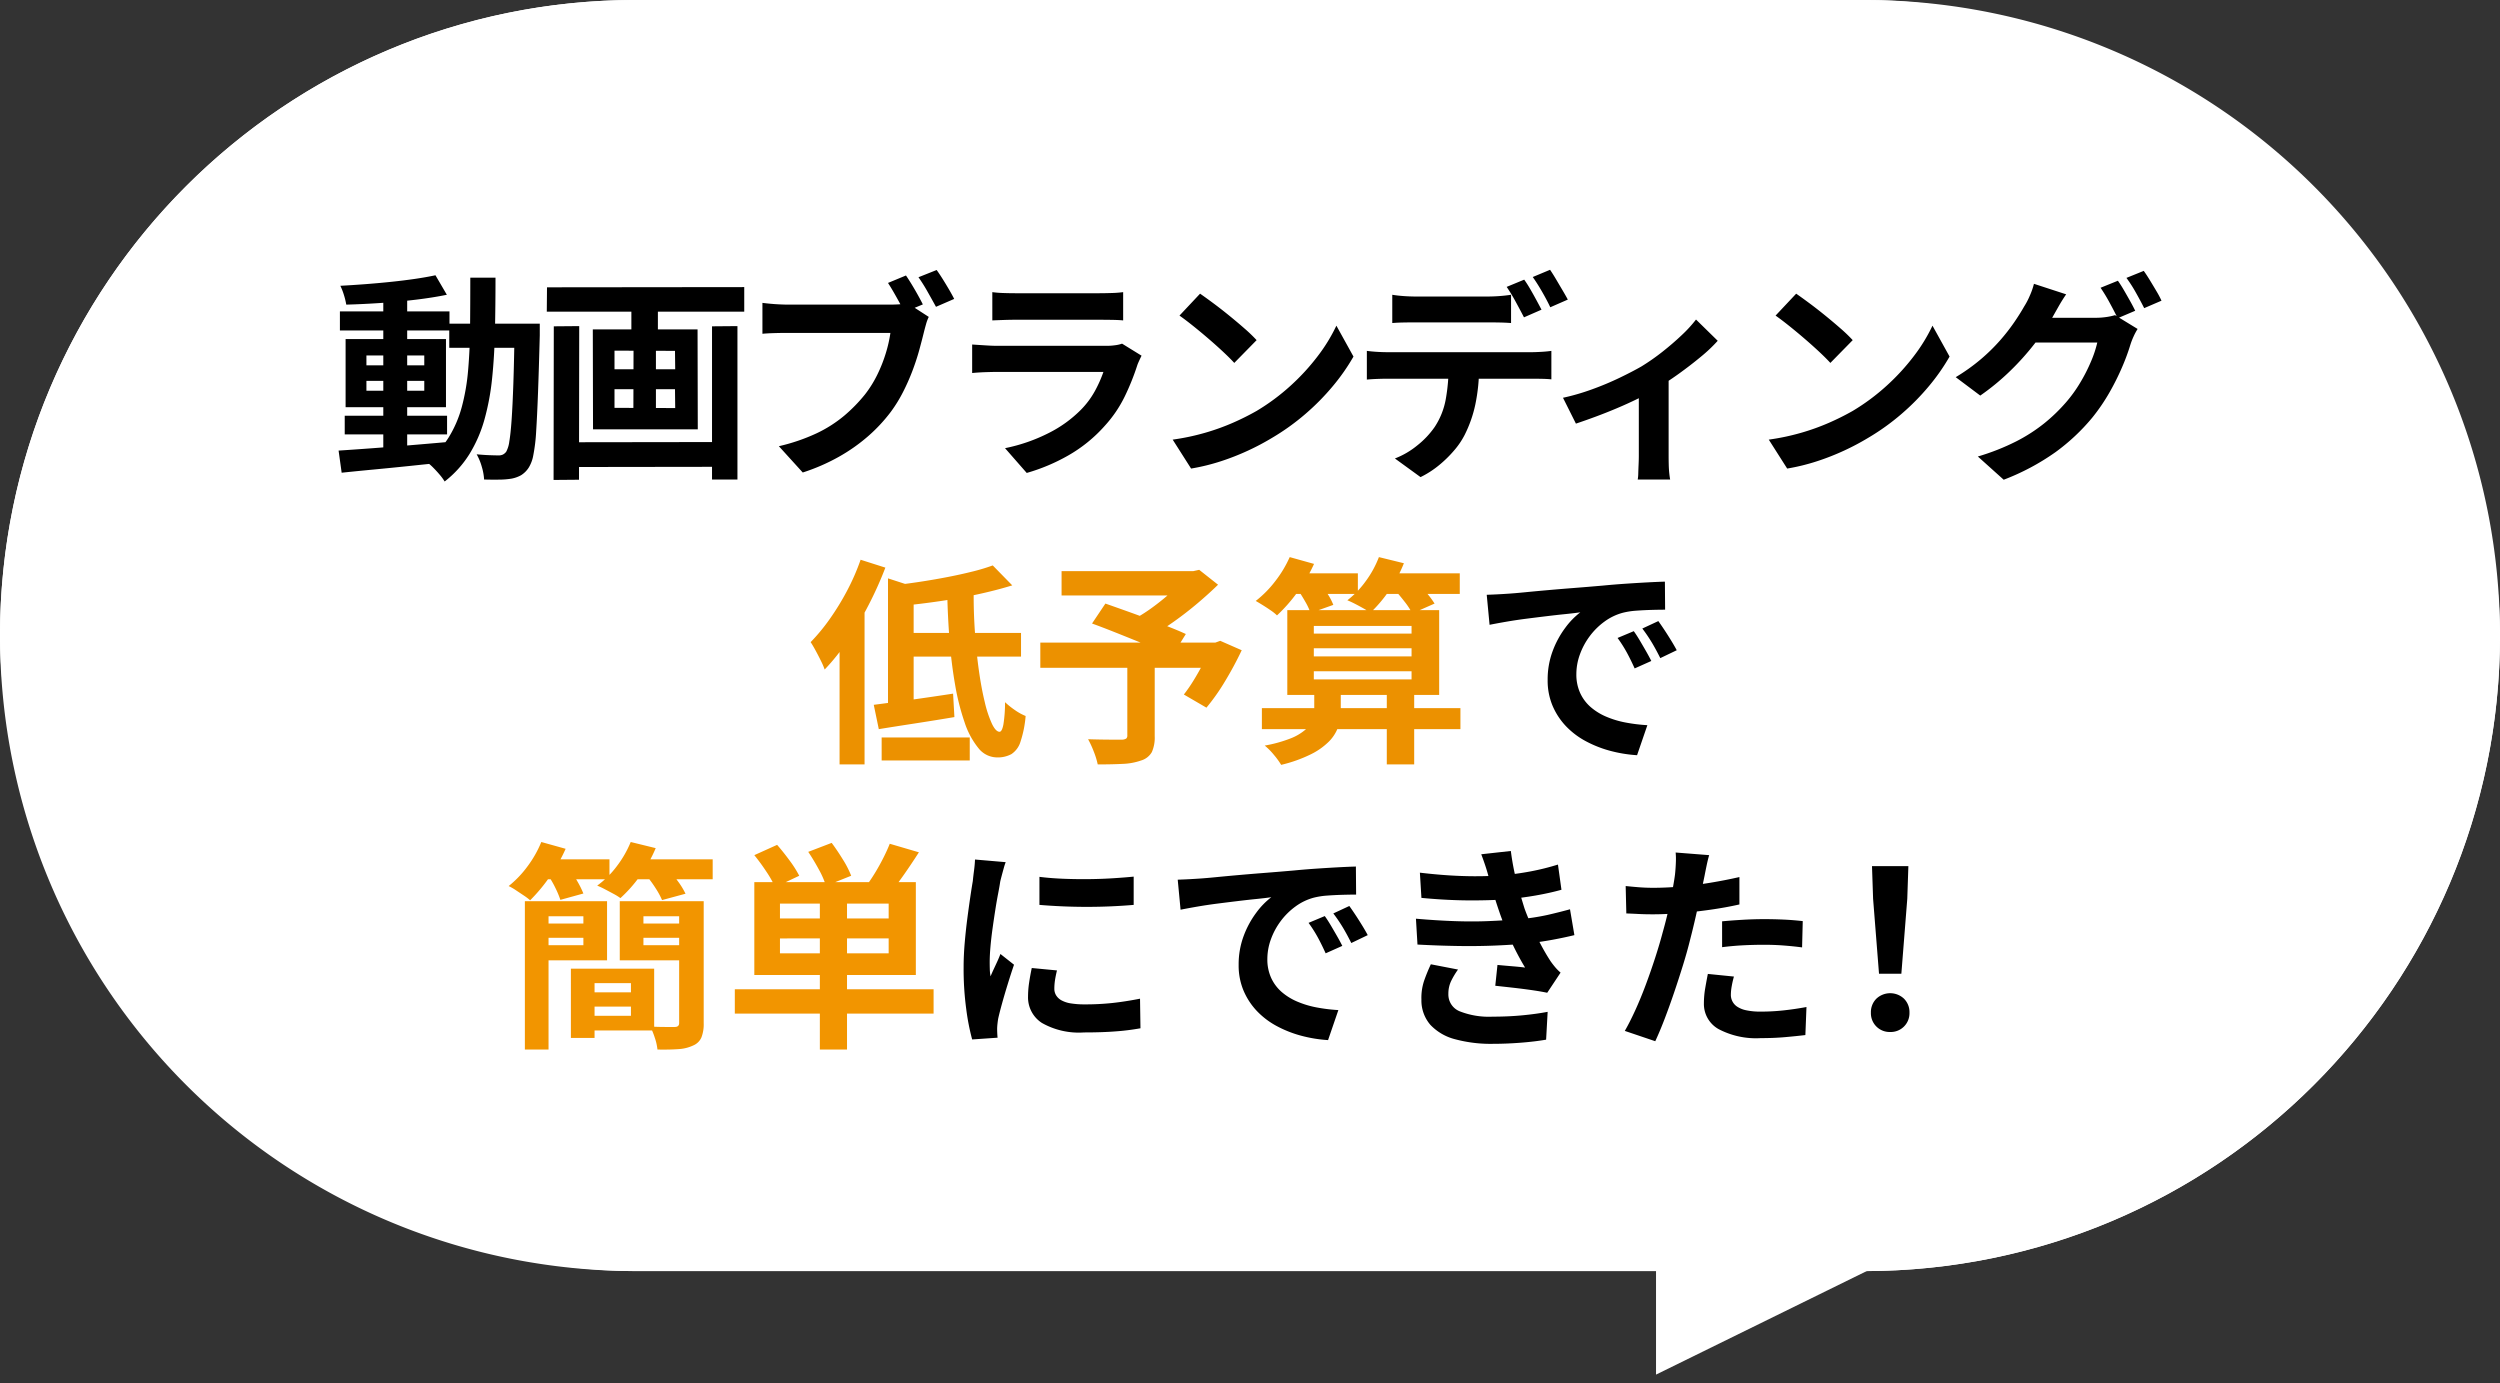 <svg xmlns="http://www.w3.org/2000/svg" width="228.152" height="126.251" viewBox="0 0 228.152 126.251">
  <rect x="0" y="0" width="228.152" height="126.251" fill="#333333" stroke="none"/>
  <g id="illust_set" transform="translate(-127.71 -168.876)">
    <g id="hukidashi" transform="translate(79.22 159.469)">
      <path id="パス_5594" data-name="パス 5594" d="M1003.493,236.57h25.578l-25.578,12.568Z" transform="translate(-803.873 -114.283)" fill="#fff"/>
      <path id="パス_5594_-_アウトライン" data-name="パス 5594 - アウトライン" d="M1002.993,236.07h28.229l-28.229,13.871Zm23.926,1h-22.926v11.266Z" transform="translate(-803.873 -114.283)" fill="rgba(0,0,0,0)"/>
      <rect id="長方形_441" data-name="長方形 441" width="228.152" height="116" rx="58" transform="translate(48.49 9.407)" fill="#fff"/>
      <path id="長方形_441_-_アウトライン" data-name="長方形 441 - アウトライン" d="M58,4a53.729,53.729,0,0,0-30.189,9.22A54.17,54.17,0,0,0,8.242,36.982,53.923,53.923,0,0,0,13.22,88.189a54.17,54.17,0,0,0,23.762,19.569A53.658,53.658,0,0,0,58,112H170.152a53.729,53.729,0,0,0,30.189-9.22A54.169,54.169,0,0,0,219.91,79.018a53.924,53.924,0,0,0-4.978-51.207A54.169,54.169,0,0,0,191.17,8.242,53.659,53.659,0,0,0,170.152,4H58m0-4H170.152a58,58,0,0,1,0,116H58A58,58,0,0,1,58,0Z" transform="translate(48.49 9.407)" fill="#fff"/>
      <g id="comment" transform="translate(1.076 9.145)">
        <path id="パス_5711" data-name="パス 5711" d="M-82.54-4.06h9.34v1.7h-9.34Zm-.44-9.52h10v1.74h-10Zm3.96-1.4h2.18V-.64h-2.18ZM-83.1-.88q1.26-.08,2.88-.2t3.43-.27q1.81-.15,3.61-.31l.02,1.82q-1.7.18-3.43.36t-3.32.33q-1.59.15-2.91.29Zm2.54-6.36v.9h5.28v-.9Zm0-2.32v.9h5.28v-.9Zm-1.9-1.5h9.16v6.22h-9.16Zm8.2-5.82,1.04,1.78q-1.26.26-2.83.45t-3.21.3q-1.64.11-3.14.15a6.469,6.469,0,0,0-.21-.87,5.53,5.53,0,0,0-.33-.85q1.12-.06,2.3-.15t2.33-.21q1.15-.12,2.18-.27T-74.26-16.88ZM-73-12.46h6.94v2.2H-73Zm5.96,0h2.3v1.06q-.08,3.08-.16,5.23t-.17,3.54a15.439,15.439,0,0,1-.26,2.17A3.219,3.219,0,0,1-65.74.66a2.238,2.238,0,0,1-.71.71,2.909,2.909,0,0,1-.87.31,7.314,7.314,0,0,1-1.12.09q-.66.01-1.38-.01A4.992,4.992,0,0,0-70.03.6,5.012,5.012,0,0,0-70.5-.54q.64.06,1.18.08t.82.02a.89.89,0,0,0,.4-.08.9.9,0,0,0,.3-.26,2.7,2.7,0,0,0,.28-.93q.12-.69.21-1.98t.16-3.33q.07-2.04.11-4.94Zm-4.04-4.2h2.3q0,2.56-.05,4.86t-.26,4.33a22.17,22.17,0,0,1-.7,3.76A12.314,12.314,0,0,1-71.16-.56a9.555,9.555,0,0,1-2.26,2.5,4.841,4.841,0,0,0-.47-.64q-.29-.34-.6-.65A4.053,4.053,0,0,0-75.1.14a8.3,8.3,0,0,0,2.04-2.21,10.435,10.435,0,0,0,1.2-2.78,18.933,18.933,0,0,0,.58-3.36q.16-1.83.18-3.94T-71.08-16.66Zm8.92,15.02,14.06-.02V.6L-62.14.62Zm-1.92-14.14,18-.02v2.24H-64.1Zm.62,3.56,2.32-.02-.02,14.02-2.32.02Zm14.44,0,2.32-.02v14h-2.32Zm-7.36-2.92h2.42v4.08l-2.42.02Zm.2,4.1h2.04v7.48l-2.06-.02Zm-1.74,4.56v1.7l5.54.02-.02-1.72Zm0-3.52v1.7h5.54l-.02-1.68Zm-1.98-1.94h9.56l.02,9.12h-9.56Zm28.58-4.92q.26.38.55.86t.55.95q.26.47.44.83l-1.68.7q-.2-.4-.45-.86t-.52-.93q-.27-.47-.53-.87Zm2.8-.5q.26.36.56.84t.58.96q.28.48.46.84l-1.66.72q-.34-.62-.77-1.38a14.954,14.954,0,0,0-.83-1.32Zm-.72,4.28a3.834,3.834,0,0,0-.25.67q-.11.39-.19.71-.18.74-.43,1.65t-.62,1.89a19.126,19.126,0,0,1-.86,1.94,12.9,12.9,0,0,1-1.11,1.8,14.649,14.649,0,0,1-2.09,2.24A15.982,15.982,0,0,1-37.47-.3a17.986,17.986,0,0,1-3.27,1.42l-2.18-2.4a17.2,17.2,0,0,0,3.45-1.18,11.742,11.742,0,0,0,2.51-1.6,14.163,14.163,0,0,0,1.88-1.92A10.193,10.193,0,0,0-33.94-7.8a13.143,13.143,0,0,0,.78-1.97,12.256,12.256,0,0,0,.42-1.85h-9.3q-.7,0-1.34.02t-1.04.06v-2.82q.3.04.73.08t.88.06q.45.02.77.02h9.26q.3,0,.73-.02a3.432,3.432,0,0,0,.83-.14Zm5.8-2.26a9.509,9.509,0,0,0,1,.08q.58.02,1.08.02h7.7q.46,0,1.1-.02a9.913,9.913,0,0,0,1.06-.08v2.58q-.4-.04-1.03-.05t-1.17-.01h-7.66q-.48,0-1.05.02t-1.03.04Zm13.62,5.8q-.1.2-.21.44t-.17.4a22.028,22.028,0,0,1-1.15,2.87,11.3,11.3,0,0,1-1.81,2.67A13.176,13.176,0,0,1-16.52-.43,17.1,17.1,0,0,1-20.3,1.16L-22.28-1.1a15.672,15.672,0,0,0,4.02-1.4,11.208,11.208,0,0,0,2.9-2.1,7.735,7.735,0,0,0,1.29-1.73,11.545,11.545,0,0,0,.77-1.73h-9.66q-.36,0-1.02.02t-1.3.08v-2.6l1.25.08q.61.04,1.07.04h9.9a5.751,5.751,0,0,0,.87-.06,2.847,2.847,0,0,0,.59-.14Zm5.34-5.66q.52.36,1.22.88t1.45,1.13q.75.61,1.41,1.19A13.952,13.952,0,0,1,.68-10.96L-1.36-8.88q-.38-.42-1-1t-1.34-1.2q-.72-.62-1.42-1.18t-1.24-.94ZM-6.98-1.88A21.181,21.181,0,0,0-4.04-2.5a20.5,20.5,0,0,0,2.56-.92A23.277,23.277,0,0,0,.68-4.5,19.341,19.341,0,0,0,3.8-6.82,19.887,19.887,0,0,0,6.28-9.53a15.329,15.329,0,0,0,1.68-2.75L9.52-9.46A18.622,18.622,0,0,1,7.65-6.78,21.522,21.522,0,0,1,5.14-4.23,20.906,20.906,0,0,1,2.12-2.06,22.678,22.678,0,0,1-.08-.89,22.494,22.494,0,0,1-2.57.09,18.772,18.772,0,0,1-5.3.76ZM13.06-15.1q.48.08,1.06.12t1.08.04h6.54q.52,0,1.08-.04t1.08-.12v2.58q-.52-.04-1.08-.05t-1.08-.01H15.2q-.52,0-1.1.01t-1.04.05ZM10.74-9.98q.44.06.95.09t.97.03h13.1q.32,0,.87-.03t.95-.09v2.6q-.36-.04-.88-.05t-.94-.01H12.66q-.44,0-.97.02t-.95.06Zm10.24,1.4a16.347,16.347,0,0,1-.34,3.49,11.37,11.37,0,0,1-.98,2.79,7.126,7.126,0,0,1-.95,1.4A10.758,10.758,0,0,1,17.32.46a8.584,8.584,0,0,1-1.68,1.08L13.3-.16a7.436,7.436,0,0,0,2.04-1.19,7.849,7.849,0,0,0,1.58-1.67,6.748,6.748,0,0,0,1.02-2.54,16.548,16.548,0,0,0,.26-3.02Zm4.12-7.9q.26.36.55.86t.56,1q.27.5.47.88l-1.6.7q-.32-.62-.75-1.41a15.382,15.382,0,0,0-.83-1.37Zm2.36-.9q.26.38.56.89t.59,1q.29.49.47.83l-1.6.7q-.3-.64-.75-1.42t-.85-1.34ZM28.64-5.7a20.3,20.3,0,0,0,2.65-.77,26.977,26.977,0,0,0,2.53-1.06Q35-8.1,35.8-8.56a19.811,19.811,0,0,0,1.93-1.35q.95-.75,1.75-1.51a12.011,12.011,0,0,0,1.3-1.42l1.98,1.94a13.792,13.792,0,0,1-1.53,1.45q-.95.79-2.05,1.58t-2.2,1.43q-.68.42-1.56.85t-1.85.84q-.97.41-1.94.77t-1.81.64ZM35.56-7l2.72-.52V-.4q0,.34.01.78t.05.81q.04.37.08.57H35.46a3.587,3.587,0,0,0,.05-.57q.01-.37.03-.81t.02-.78Zm14.36-8.2q.52.36,1.22.88t1.45,1.13q.75.61,1.41,1.19a13.952,13.952,0,0,1,1.08,1.04L53.04-8.88q-.38-.42-1-1t-1.34-1.2q-.72-.62-1.42-1.18t-1.24-.94ZM47.42-1.88a21.181,21.181,0,0,0,2.94-.62,20.5,20.5,0,0,0,2.56-.92A23.277,23.277,0,0,0,55.08-4.5,19.341,19.341,0,0,0,58.2-6.82a19.887,19.887,0,0,0,2.48-2.71,15.329,15.329,0,0,0,1.68-2.75l1.56,2.82a18.622,18.622,0,0,1-1.87,2.68,21.523,21.523,0,0,1-2.51,2.55,20.906,20.906,0,0,1-3.02,2.17,22.678,22.678,0,0,1-2.2,1.17,22.494,22.494,0,0,1-2.49.98A18.772,18.772,0,0,1,49.1.76Zm31.86-14.5q.26.36.55.86t.57,1q.28.5.46.88l-1.6.68q-.3-.62-.73-1.41a15.38,15.38,0,0,0-.83-1.37Zm2.36-.9q.26.36.57.87t.6,1a8.489,8.489,0,0,1,.45.85l-1.58.68q-.32-.64-.76-1.42a12.394,12.394,0,0,0-.86-1.34Zm-.56,5.3a5.541,5.541,0,0,0-.36.67,6.537,6.537,0,0,0-.3.77,19.017,19.017,0,0,1-.74,2.01A22.911,22.911,0,0,1,78.52-6.2a17.344,17.344,0,0,1-1.6,2.34A18.38,18.38,0,0,1,73.59-.74a21.278,21.278,0,0,1-4.73,2.52L66.5-.34a20.71,20.71,0,0,0,3.52-1.39A14.978,14.978,0,0,0,72.6-3.4a15.624,15.624,0,0,0,1.96-1.9,12.411,12.411,0,0,0,1.27-1.76,15.113,15.113,0,0,0,1-1.96,10.093,10.093,0,0,0,.57-1.72H70.66L71.58-13h5.7a6.44,6.44,0,0,0,.95-.07,5.33,5.33,0,0,0,.79-.17Zm-6.52-3.16q-.36.52-.7,1.12t-.52.92a20.979,20.979,0,0,1-1.68,2.49,23.656,23.656,0,0,1-2.25,2.5A21.459,21.459,0,0,1,66.72-5.9L64.48-7.58A17.317,17.317,0,0,0,66.8-9.24a16.991,16.991,0,0,0,1.74-1.71,17.907,17.907,0,0,0,1.28-1.64q.54-.79.9-1.43a6.622,6.622,0,0,0,.51-.97,6.573,6.573,0,0,0,.39-1.11ZM21.68,12.28q.6-.02,1.14-.05t.82-.05q.62-.04,1.53-.13t2.04-.19q1.13-.1,2.41-.2t2.66-.22q1.04-.1,2.07-.17t1.96-.12q.93-.05,1.63-.07l.02,2.56q-.54,0-1.24.02t-1.39.07a6.919,6.919,0,0,0-1.23.19,5.022,5.022,0,0,0-1.68.81,6.277,6.277,0,0,0-1.35,1.34,6.438,6.438,0,0,0-.89,1.66,5.258,5.258,0,0,0-.32,1.79,4.049,4.049,0,0,0,.35,1.73,3.807,3.807,0,0,0,.96,1.28,5.382,5.382,0,0,0,1.43.88,8.55,8.55,0,0,0,1.77.53,15.448,15.448,0,0,0,1.97.24l-.94,2.74a12.448,12.448,0,0,1-2.45-.4,10.359,10.359,0,0,1-2.23-.88,7.156,7.156,0,0,1-1.81-1.37,6.247,6.247,0,0,1-1.22-1.86,5.909,5.909,0,0,1-.45-2.35,7.4,7.4,0,0,1,.46-2.65,8.46,8.46,0,0,1,1.15-2.12,6.933,6.933,0,0,1,1.37-1.41q-.56.08-1.35.16t-1.7.19q-.91.11-1.85.23t-1.81.27q-.87.15-1.57.29ZM35.1,15.6q.26.36.55.85t.57.98q.28.49.48.89L35.18,19q-.38-.84-.73-1.48a12.041,12.041,0,0,0-.83-1.3Zm2.24-.92q.26.36.57.83t.61.96q.3.49.5.87l-1.5.72q-.4-.8-.77-1.42a14.08,14.08,0,0,0-.87-1.28ZM-19.14,38.02q.92.12,2.07.17t2.34.04q1.19-.01,2.29-.08t1.9-.15v2.58q-.92.08-2.02.13t-2.26.05q-1.16,0-2.27-.05t-2.05-.13Zm1.6,8.54q-.12.5-.18.89a5.188,5.188,0,0,0-.06.79,1.136,1.136,0,0,0,.16.59,1.311,1.311,0,0,0,.49.46,2.6,2.6,0,0,0,.86.28,7.858,7.858,0,0,0,1.29.09,23.054,23.054,0,0,0,2.52-.13q1.18-.13,2.5-.39l.04,2.7a21.355,21.355,0,0,1-2.21.28q-1.25.1-2.95.1a6.815,6.815,0,0,1-3.84-.87,2.77,2.77,0,0,1-1.26-2.41,8.561,8.561,0,0,1,.09-1.21q.09-.63.25-1.39Zm-4.68-9.88a5.68,5.68,0,0,0-.18.56q-.1.36-.19.7t-.13.52q-.06.42-.19,1.09t-.26,1.5q-.13.83-.25,1.69t-.19,1.66q-.07.8-.07,1.4,0,.28.01.64a3.93,3.93,0,0,0,.07.66q.14-.34.3-.68t.32-.69q.16-.35.28-.67l1.24.98q-.28.82-.57,1.76t-.52,1.77q-.23.83-.35,1.37-.04.22-.07.5a4.385,4.385,0,0,0-.03.44q0,.16.01.39t.03.43l-2.32.16a20.593,20.593,0,0,1-.54-2.77,27.518,27.518,0,0,1-.24-3.77q0-1.12.1-2.28t.24-2.23q.14-1.07.27-1.95t.23-1.46q.04-.42.11-.95t.09-1.01Zm15.7,1.6q.6-.02,1.14-.05t.82-.05q.62-.04,1.53-.13t2.04-.19q1.13-.1,2.41-.2t2.66-.22q1.04-.1,2.07-.17t1.96-.12q.93-.05,1.63-.07l.02,2.56q-.54,0-1.24.02t-1.39.07a6.919,6.919,0,0,0-1.23.19,5.022,5.022,0,0,0-1.68.81,6.277,6.277,0,0,0-1.35,1.34,6.438,6.438,0,0,0-.89,1.66,5.258,5.258,0,0,0-.32,1.79,4.049,4.049,0,0,0,.35,1.73,3.807,3.807,0,0,0,.96,1.28,5.382,5.382,0,0,0,1.43.88,8.55,8.55,0,0,0,1.77.53,15.448,15.448,0,0,0,1.97.24L7.2,52.92a12.448,12.448,0,0,1-2.45-.4,10.359,10.359,0,0,1-2.23-.88A7.156,7.156,0,0,1,.71,50.27,6.247,6.247,0,0,1-.51,48.41a5.909,5.909,0,0,1-.45-2.35A7.4,7.4,0,0,1-.5,43.41,8.46,8.46,0,0,1,.65,41.29a6.932,6.932,0,0,1,1.37-1.41q-.56.08-1.35.16t-1.7.19q-.91.11-1.85.23t-1.81.27q-.87.15-1.57.29ZM6.9,41.6q.26.36.55.85t.57.98q.28.49.48.89L6.98,45q-.38-.84-.73-1.48a12.041,12.041,0,0,0-.83-1.3Zm2.24-.92q.26.36.57.83t.61.96q.3.49.5.87l-1.5.72q-.4-.8-.77-1.42a14.079,14.079,0,0,0-.87-1.28Zm6.44-3.04q2.2.26,4.05.31a33.507,33.507,0,0,0,3.43-.07,26.278,26.278,0,0,0,2.64-.36,22.471,22.471,0,0,0,2.48-.62l.32,2.3q-1.08.3-2.34.52t-2.58.34q-1.54.12-3.55.11t-4.31-.23Zm-.36,4.2q1.82.16,3.48.22t3.12,0q1.46-.06,2.66-.16a20.076,20.076,0,0,0,2.78-.41q1.16-.27,2.02-.51l.4,2.36q-.9.22-1.98.42t-2.3.34q-1.28.12-2.93.19T19,44.33q-1.82-.03-3.64-.13ZM21.9,38.2q-.14-.56-.32-1.11t-.4-1.13l2.7-.3q.12.94.31,1.85t.44,1.75q.25.84.49,1.62.24.68.63,1.55t.85,1.74q.46.87.92,1.57.2.28.41.53a4.247,4.247,0,0,0,.49.49L27.2,48.6q-.56-.12-1.39-.24t-1.72-.22q-.89-.1-1.63-.18l.2-1.9q.62.06,1.35.12t1.17.12a24.835,24.835,0,0,1-1.37-2.62q-.57-1.28-.95-2.38-.24-.7-.4-1.21t-.29-.96Q22.04,38.68,21.9,38.2Zm-2.84,8.28a7.156,7.156,0,0,0-.62,1.03,2.666,2.666,0,0,0-.26,1.19,1.65,1.65,0,0,0,1.03,1.59,7.246,7.246,0,0,0,3.01.49q1.42,0,2.69-.12t2.33-.32l-.14,2.54q-1.04.18-2.34.28t-2.52.1a12.492,12.492,0,0,1-3.45-.42,4.7,4.7,0,0,1-2.25-1.31,3.4,3.4,0,0,1-.82-2.31,4.893,4.893,0,0,1,.25-1.73A15.49,15.49,0,0,1,16.58,46ZM41.98,36.04q-.12.4-.24.98t-.18.9q-.14.68-.35,1.66t-.46,2.08q-.25,1.1-.51,2.1-.26,1.06-.64,2.29t-.81,2.5q-.43,1.27-.87,2.42t-.86,2.05l-2.78-.94q.44-.76.94-1.85t.97-2.35q.47-1.26.87-2.5t.68-2.3q.2-.7.38-1.44t.32-1.44q.14-.7.25-1.31t.17-1.07q.06-.56.08-1.12a6.162,6.162,0,0,0-.02-.9Zm-5.1,2.98q1.22,0,2.54-.12t2.66-.34q1.34-.22,2.66-.52v2.5q-1.24.28-2.64.48t-2.76.31q-1.36.11-2.5.11-.72,0-1.3-.03t-1.12-.05l-.06-2.5q.78.08,1.34.12T36.88,39.02Zm6.28,3.06q.84-.08,1.86-.14T47,41.88q.86,0,1.75.04t1.77.14l-.06,2.4q-.74-.1-1.63-.17t-1.81-.07q-1.02,0-1.97.05t-1.89.17Zm1.08,5.04a8.723,8.723,0,0,0-.2.87,4.585,4.585,0,0,0-.08.79,1.282,1.282,0,0,0,.58,1.09,2.363,2.363,0,0,0,.83.33,6.162,6.162,0,0,0,1.33.12,19.292,19.292,0,0,0,2.05-.11q1.03-.11,2.11-.31l-.1,2.56q-.84.1-1.86.19t-2.22.09a7.324,7.324,0,0,1-3.85-.83,2.622,2.622,0,0,1-1.33-2.35,8.157,8.157,0,0,1,.12-1.38q.12-.7.24-1.3Zm13.24-.26-.54-6.84-.1-2.98h3.32l-.1,2.98-.54,6.84Zm1.02,5.32a1.71,1.71,0,0,1-1.76-1.76,1.733,1.733,0,0,1,.5-1.28,1.838,1.838,0,0,1,2.52,0,1.733,1.733,0,0,1,.5,1.28,1.71,1.71,0,0,1-1.76,1.76Z" transform="translate(161.414 42.263)"/>
        <path id="パス_5712" data-name="パス 5712" d="M-13.4-16.4l1.78,1.82q-1.42.44-3.12.81t-3.48.63q-1.78.26-3.44.42a7.9,7.9,0,0,0-.28-.95,6.131,6.131,0,0,0-.4-.93q1.22-.14,2.45-.33t2.41-.42q1.18-.23,2.22-.49A18.51,18.51,0,0,0-13.4-16.4Zm-9.56,1.18,2.34.76V-3.22h-2.34Zm-1.3,11.54q1.42-.18,3.35-.45t3.89-.57l.12,2.14q-1.78.3-3.6.58t-3.3.52Zm2.7-6.56h10.74v2.16H-21.56Zm4-3.9h2.42q-.02,1.9.11,3.78t.36,3.52q.23,1.64.54,2.91a10.285,10.285,0,0,0,.66,1.99q.35.72.69.72.22,0,.35-.66a12.508,12.508,0,0,0,.15-2.04,7.588,7.588,0,0,0,.9.72,4.861,4.861,0,0,0,.98.54,10.02,10.02,0,0,1-.47,2.35A2.073,2.073,0,0,1-11.7.82a2.614,2.614,0,0,1-1.32.3A2.178,2.178,0,0,1-14.71.27a7.356,7.356,0,0,1-1.26-2.35,21.483,21.483,0,0,1-.87-3.45q-.34-1.95-.51-4.15T-17.56-14.14ZM-23.54-.7h8.04V1.4h-8.04Zm-1.92-16.22,2.26.72a33.4,33.4,0,0,1-1.52,3.39,33.323,33.323,0,0,1-1.9,3.24A19.055,19.055,0,0,1-28.74-6.9a6.585,6.585,0,0,0-.33-.77q-.23-.47-.49-.95t-.46-.78a17.435,17.435,0,0,0,1.75-2.12,23.327,23.327,0,0,0,1.58-2.58A20.184,20.184,0,0,0-25.46-16.92Zm-1.92,5.54,2.28-2.28V1.76h-2.28ZM-1.12-7.54h2.5V-.82A3.259,3.259,0,0,1,1.12.63a1.665,1.665,0,0,1-.98.77,5.676,5.676,0,0,1-1.68.31q-.98.05-2.28.05A7.239,7.239,0,0,0-4.18.59,8.772,8.772,0,0,0-4.7-.54q.6.02,1.24.03t1.14.01h.7a.773.773,0,0,0,.4-.1.368.368,0,0,0,.1-.3Zm-6-8.34H5.16v2.22H-7.12Zm11.38,0H4.9L5.44-16l1.72,1.36q-.86.84-1.89,1.71T3.14-11.28A23.547,23.547,0,0,1,.96-9.9a4.867,4.867,0,0,0-.43-.54q-.27-.3-.54-.59A5.119,5.119,0,0,0-.5-11.5a15.562,15.562,0,0,0,1.81-1.17,20.718,20.718,0,0,0,1.71-1.41,13.294,13.294,0,0,0,1.24-1.28ZM-9.06-9.36H7.28v2.3H-9.06Zm4.72-1.74,1.22-1.82q.8.28,1.81.64t2.03.74q1.02.38,1.94.74t1.56.66L2.94-8.08q-.6-.3-1.48-.69t-1.89-.8q-1.01-.41-2.02-.81T-4.34-11.1ZM6.48-9.36h.44l.44-.16,1.96.86A31.3,31.3,0,0,1,7.81-5.85,18.954,18.954,0,0,1,6.1-3.42L4.04-4.62a13.888,13.888,0,0,0,.89-1.29q.45-.73.86-1.52a14.38,14.38,0,0,0,.69-1.53Zm4.68,5.98H29.28v1.92H11.16ZM15.9-8.84v.74h8.92v-.74Zm0,2.1V-6h8.92v-.74Zm0-4.14v.7h8.92v-.7Zm-2.42-1.44H27.34v7.74H13.48Zm9.08,7.36h2.5V1.76h-2.5ZM13.6-15.68h6.32v1.88H13.6Zm7.96,0h7.66v1.88H21.56ZM13.7-17.16l2.22.62a14.039,14.039,0,0,1-1.53,2.6,14.484,14.484,0,0,1-1.85,2.1,4.171,4.171,0,0,0-.56-.45q-.36-.25-.73-.48t-.65-.39a9.8,9.8,0,0,0,1.77-1.79A10.468,10.468,0,0,0,13.7-17.16Zm8.14,0,2.28.56a12.15,12.15,0,0,1-1.36,2.52,12.555,12.555,0,0,1-1.7,2,5.918,5.918,0,0,0-.63-.4q-.39-.22-.78-.42t-.69-.32a8.362,8.362,0,0,0,1.69-1.76A9.218,9.218,0,0,0,21.84-17.16Zm-7.42,2.94,1.96-.66a11.013,11.013,0,0,1,.76,1.05,5.362,5.362,0,0,1,.54,1.03l-2.08.74a5.622,5.622,0,0,0-.49-1.05Q14.76-13.72,14.42-14.22Zm8.8-.02,1.92-.8q.46.46.98,1.06a8.161,8.161,0,0,1,.8,1.06l-2.04.9a6.279,6.279,0,0,0-.71-1.09Q23.68-13.74,23.22-14.24ZM15.94-4.98h2.42v1.94a4.206,4.206,0,0,1-.24,1.39,3.645,3.645,0,0,1-.83,1.31A6.216,6.216,0,0,1,15.64.83a12.806,12.806,0,0,1-2.72.97,6.943,6.943,0,0,0-.66-.91,5.974,5.974,0,0,0-.84-.85,12.339,12.339,0,0,0,2.35-.65,4.685,4.685,0,0,0,1.36-.8,2.4,2.4,0,0,0,.64-.86,2.253,2.253,0,0,0,.17-.83Z" transform="translate(151.414 68.264)" fill="#ec9100"/>
        <path id="パス_5713" data-name="パス 5713" d="M-18.1-11.76h2.16V1.78H-18.1Zm4.2,6.16h2.16V.72H-13.9Zm.96,0H-6.3V.04h-6.64V-1.3h4.52V-4.28h-4.52Zm-4-6.16h6.34v5.4h-6.34V-7.74h4.18v-2.64h-4.18Zm.02,2.04h4.76v1.3h-4.76Zm4,6.28h5.48v1.3h-5.48Zm4.8-6.28h4.9v1.3h-4.9Zm4.64-2.04v1.38h-3.8v2.64h3.8v1.38H-9.44v-5.4Zm-.54,0h2.24V-.62A3.305,3.305,0,0,1-1.99.68a1.4,1.4,0,0,1-.73.72,3.616,3.616,0,0,1-1.35.34q-.79.06-1.93.04A4.859,4.859,0,0,0-6.24.71,6.826,6.826,0,0,0-6.66-.32q.68.04,1.35.04h.89q.4,0,.4-.36ZM-16.7-15.58h6.32v1.82H-16.7Zm8.06,0H-.96v1.82H-8.64Zm-7.96-1.58,2.22.62a14.775,14.775,0,0,1-1.47,2.58,15.317,15.317,0,0,1-1.77,2.12,4.987,4.987,0,0,0-.58-.44l-.72-.48a5.1,5.1,0,0,0-.66-.38,9.352,9.352,0,0,0,1.73-1.81A10.056,10.056,0,0,0-16.6-17.16Zm8.16,0,2.28.56A12.56,12.56,0,0,1-7.6-14.05a12.566,12.566,0,0,1-1.78,2.01,5.1,5.1,0,0,0-.63-.39q-.39-.21-.79-.42a7.677,7.677,0,0,0-.7-.33,8.322,8.322,0,0,0,1.79-1.77A9.639,9.639,0,0,0-8.44-17.16Zm-7.5,3.1,1.98-.54a12.726,12.726,0,0,1,.68,1.08,8.453,8.453,0,0,1,.52,1.06l-2.1.58a8.289,8.289,0,0,0-.44-1.06A8.828,8.828,0,0,0-15.94-14.06ZM-7-14.08l2.04-.54q.42.48.86,1.09a6.681,6.681,0,0,1,.66,1.09l-2.14.58a7.123,7.123,0,0,0-.58-1.07A10.441,10.441,0,0,0-7-14.08ZM8.82-12.36H11.3V1.78H8.82Zm-3.64,4V-7H15.1V-8.36Zm0-3.18v1.36H15.1v-1.36ZM2.84-13.5H17.58v8.48H2.84ZM1.06-3.72H19.2V-1.5H1.06ZM2.84-15.96l2.08-.94q.56.64,1.14,1.43a9.956,9.956,0,0,1,.88,1.39l-2.2,1.04a9.63,9.63,0,0,0-.81-1.43A18.446,18.446,0,0,0,2.84-15.96Zm4.92-.3,2.14-.82q.52.7,1.03,1.53a8.784,8.784,0,0,1,.75,1.47l-2.3.92a7.9,7.9,0,0,0-.65-1.49Q8.26-15.52,7.76-16.26ZM15.2-17l2.66.78q-.64,1-1.31,1.96t-1.21,1.62l-2.12-.74q.36-.5.73-1.12t.7-1.28Q14.98-16.44,15.2-17Z" transform="translate(113.414 94.264)" fill="#f29500"/>
      </g>
    </g>
  </g>
</svg>
